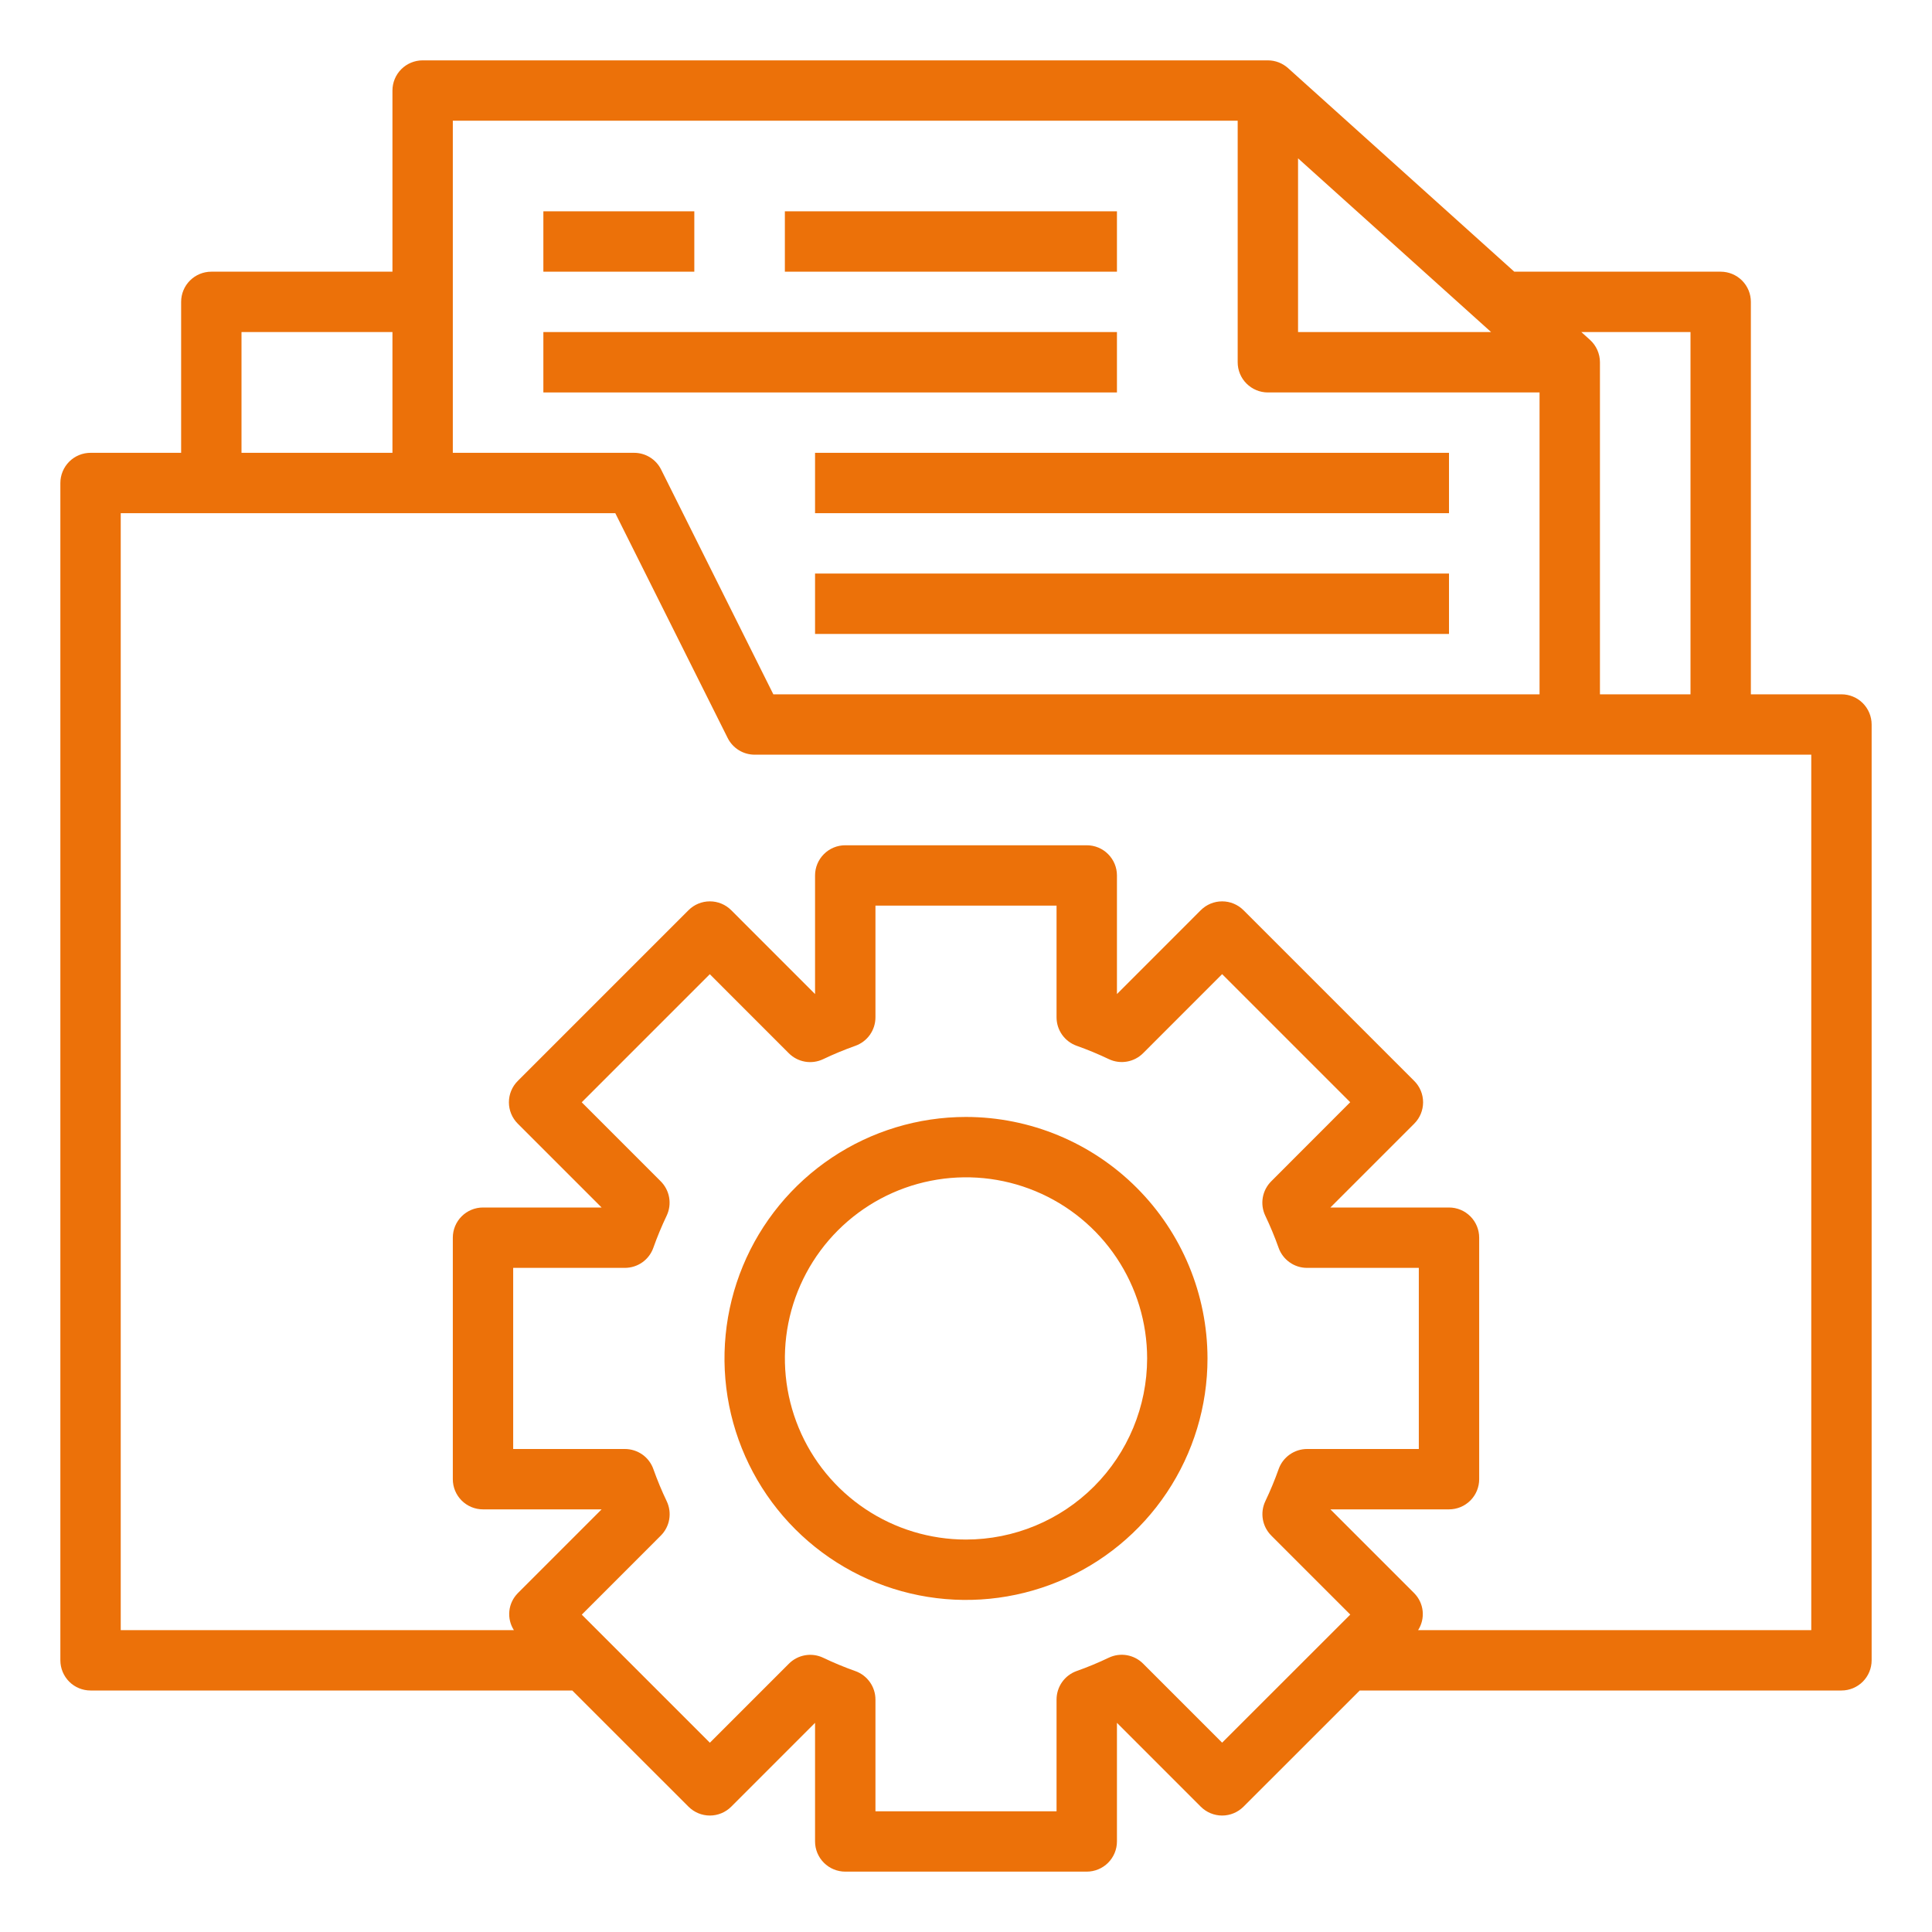 <svg width="61" height="61" viewBox="0 0 61 61" fill="none" xmlns="http://www.w3.org/2000/svg">
<path d="M58.141 21.922H55.281V9.531C55.281 9.278 55.181 9.036 55.002 8.857C54.823 8.679 54.581 8.578 54.328 8.578H47.811L40.669 2.151C40.494 1.994 40.267 1.906 40.031 1.906H13.344C13.091 1.906 12.848 2.007 12.67 2.185C12.491 2.364 12.391 2.607 12.391 2.859V8.578H6.672C6.419 8.578 6.177 8.679 5.998 8.857C5.819 9.036 5.719 9.278 5.719 9.531V14.297H2.859C2.607 14.297 2.364 14.397 2.185 14.576C2.007 14.755 1.906 14.997 1.906 15.25V52.422C1.906 52.675 2.007 52.917 2.185 53.096C2.364 53.275 2.607 53.375 2.859 53.375H18.069L21.739 57.044C21.918 57.222 22.16 57.323 22.413 57.323C22.666 57.323 22.908 57.222 23.087 57.044L25.734 54.396V58.141C25.734 58.393 25.835 58.636 26.014 58.815C26.192 58.993 26.435 59.094 26.688 59.094H34.312C34.565 59.094 34.808 58.993 34.986 58.815C35.165 58.636 35.266 58.393 35.266 58.141V54.396L37.913 57.044C38.092 57.222 38.334 57.323 38.587 57.323C38.84 57.323 39.082 57.222 39.261 57.044L42.931 53.375H58.141C58.393 53.375 58.636 53.275 58.815 53.096C58.993 52.917 59.094 52.675 59.094 52.422V22.875C59.094 22.622 58.993 22.38 58.815 22.201C58.636 22.022 58.393 21.922 58.141 21.922ZM53.375 10.484V21.922H50.516V11.438C50.516 11.304 50.487 11.172 50.433 11.05C50.379 10.928 50.299 10.819 50.2 10.729L49.928 10.484H53.375ZM40.984 4.999L47.079 10.484H40.984V4.999ZM39.078 3.812V11.438C39.078 11.69 39.178 11.933 39.357 12.111C39.536 12.29 39.779 12.391 40.031 12.391H48.609V21.922H24.417L20.873 14.824C20.794 14.665 20.671 14.531 20.52 14.438C20.368 14.345 20.194 14.296 20.016 14.297H14.297V3.812H39.078ZM7.625 10.484H12.391V14.297H7.625V10.484ZM38.587 55.022L36.095 52.53C35.956 52.389 35.777 52.296 35.582 52.261C35.388 52.227 35.188 52.254 35.009 52.339C34.678 52.497 34.34 52.638 33.994 52.76C33.808 52.826 33.647 52.948 33.533 53.11C33.42 53.271 33.359 53.464 33.359 53.661V57.188H27.641V53.661C27.641 53.464 27.58 53.272 27.466 53.111C27.352 52.95 27.192 52.828 27.006 52.762C26.66 52.64 26.322 52.499 25.991 52.341C25.812 52.256 25.612 52.229 25.418 52.263C25.223 52.297 25.044 52.391 24.905 52.532L22.413 55.024L18.369 50.98L20.861 48.487C21.001 48.349 21.095 48.169 21.129 47.975C21.163 47.781 21.136 47.58 21.052 47.402C20.893 47.071 20.753 46.732 20.63 46.387C20.565 46.2 20.443 46.039 20.282 45.925C20.12 45.811 19.927 45.75 19.73 45.75H16.203V40.031H19.73C19.927 40.031 20.119 39.97 20.28 39.857C20.441 39.743 20.563 39.582 20.628 39.397C20.751 39.051 20.892 38.712 21.05 38.381C21.134 38.203 21.161 38.003 21.127 37.808C21.093 37.614 20.999 37.435 20.859 37.296L18.367 34.803L22.411 30.759L24.903 33.252C25.042 33.392 25.221 33.486 25.416 33.52C25.61 33.554 25.81 33.527 25.989 33.442C26.32 33.284 26.658 33.144 27.004 33.021C27.19 32.955 27.352 32.834 27.466 32.672C27.58 32.511 27.641 32.318 27.641 32.12V28.594H33.359V32.12C33.359 32.317 33.42 32.51 33.534 32.671C33.648 32.831 33.808 32.953 33.994 33.019C34.34 33.142 34.678 33.282 35.009 33.44C35.188 33.525 35.388 33.552 35.582 33.518C35.777 33.484 35.956 33.39 36.095 33.25L38.587 30.757L42.631 34.801L40.139 37.296C39.999 37.435 39.905 37.614 39.871 37.808C39.837 38.003 39.864 38.203 39.948 38.381C40.106 38.712 40.247 39.051 40.37 39.397C40.435 39.583 40.558 39.743 40.719 39.857C40.88 39.971 41.073 40.032 41.27 40.031H44.797V45.75H41.27C41.073 45.75 40.881 45.811 40.72 45.925C40.559 46.038 40.437 46.199 40.371 46.385C40.249 46.73 40.108 47.069 39.95 47.4C39.866 47.578 39.839 47.779 39.873 47.973C39.907 48.167 40.001 48.346 40.141 48.486L42.633 50.978L38.587 55.022ZM57.188 51.469H44.775C44.89 51.289 44.94 51.077 44.918 50.865C44.896 50.653 44.802 50.456 44.653 50.304L42.005 47.656H45.75C46.003 47.656 46.245 47.556 46.424 47.377C46.603 47.198 46.703 46.956 46.703 46.703V39.078C46.703 38.825 46.603 38.583 46.424 38.404C46.245 38.225 46.003 38.125 45.75 38.125H42.005L44.653 35.477C44.832 35.298 44.932 35.056 44.932 34.803C44.932 34.551 44.832 34.308 44.653 34.13L39.261 28.738C39.082 28.559 38.84 28.459 38.587 28.459C38.334 28.459 38.092 28.559 37.913 28.738L35.266 31.386V27.641C35.266 27.388 35.165 27.145 34.986 26.967C34.808 26.788 34.565 26.688 34.312 26.688H26.688C26.435 26.688 26.192 26.788 26.014 26.967C25.835 27.145 25.734 27.388 25.734 27.641V31.386L23.087 28.738C22.908 28.559 22.666 28.459 22.413 28.459C22.16 28.459 21.918 28.559 21.739 28.738L16.347 34.13C16.168 34.308 16.068 34.551 16.068 34.803C16.068 35.056 16.168 35.298 16.347 35.477L18.995 38.125H15.25C14.997 38.125 14.755 38.225 14.576 38.404C14.397 38.583 14.297 38.825 14.297 39.078V46.703C14.297 46.956 14.397 47.198 14.576 47.377C14.755 47.556 14.997 47.656 15.25 47.656H18.995L16.347 50.304C16.198 50.456 16.104 50.653 16.082 50.865C16.06 51.077 16.11 51.289 16.225 51.469H3.812V16.203H19.427L22.975 23.301C23.054 23.459 23.176 23.593 23.327 23.686C23.477 23.779 23.651 23.828 23.828 23.828H57.188V51.469Z" fill="#EC7109"/>
<path d="M17.156 6.672H21.922V8.578H17.156V6.672Z" fill="#EC7109"/>
<path d="M24.781 6.672H35.266V8.578H24.781V6.672Z" fill="#EC7109"/>
<path d="M17.156 10.484H35.266V12.391H17.156V10.484Z" fill="#EC7109"/>
<path d="M25.734 14.297H45.75V16.203H25.734V14.297Z" fill="#EC7109"/>
<path d="M25.734 18.109H45.75V20.016H25.734V18.109Z" fill="#EC7109"/>
<path d="M30.5 35.266C28.992 35.266 27.518 35.713 26.264 36.551C25.01 37.389 24.032 38.579 23.455 39.973C22.878 41.366 22.727 42.899 23.021 44.378C23.316 45.857 24.042 47.216 25.108 48.282C26.175 49.349 27.533 50.075 29.012 50.369C30.491 50.663 32.025 50.512 33.418 49.935C34.811 49.358 36.002 48.381 36.84 47.127C37.678 45.873 38.125 44.399 38.125 42.891C38.123 40.869 37.319 38.931 35.889 37.501C34.46 36.072 32.522 35.268 30.5 35.266ZM30.5 48.609C29.369 48.609 28.263 48.274 27.323 47.646C26.382 47.017 25.649 46.124 25.217 45.079C24.784 44.034 24.671 42.884 24.891 41.775C25.112 40.666 25.656 39.647 26.456 38.847C27.256 38.047 28.275 37.502 29.384 37.282C30.494 37.061 31.643 37.174 32.688 37.607C33.733 38.04 34.627 38.773 35.255 39.714C35.883 40.654 36.219 41.76 36.219 42.891C36.217 44.407 35.614 45.861 34.542 46.933C33.47 48.005 32.016 48.608 30.5 48.609Z" fill="#EC7109"/>
</svg>
